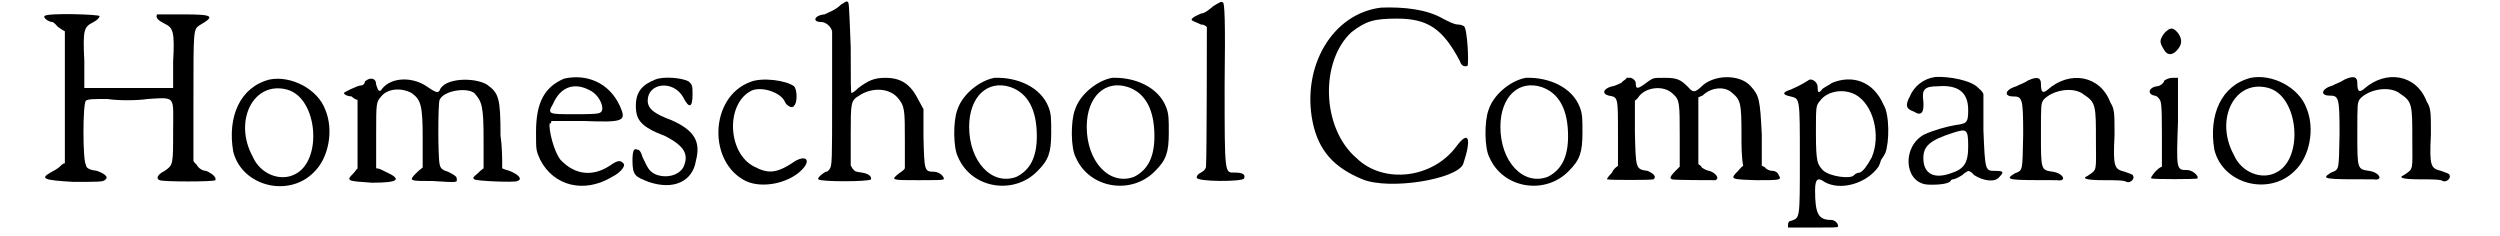 <?xml version='1.0' encoding='utf-8'?>
<svg xmlns="http://www.w3.org/2000/svg" xmlns:xlink="http://www.w3.org/1999/xlink" width="286px" height="27px" viewBox="0 0 2860 279" version="1.1">
<defs>
<path id="gl2079" d="M 5 5 C 3 7 10 12 14 12 C 16 12 19 16 21 18 C 23 19 25 21 29 23 C 29 49 29 74 29 101 C 29 127 29 152 29 179 C 27 179 25 181 23 183 C 21 185 16 188 12 190 C 0 197 3 199 39 201 C 67 201 74 201 76 199 C 81 196 78 192 67 188 C 59 187 54 185 54 181 C 50 177 50 107 54 105 C 56 103 65 103 79 103 C 92 105 114 105 127 103 C 161 101 157 99 157 141 C 157 181 157 181 147 188 C 139 192 136 197 141 199 C 145 201 205 201 207 199 C 208 196 205 192 196 188 C 192 188 187 185 185 181 C 183 179 181 177 181 176 C 181 152 181 127 181 103 C 181 21 181 21 188 16 C 207 5 205 3 168 3 C 152 3 138 3 138 3 C 136 7 139 10 147 14 C 157 19 159 23 157 59 C 157 70 157 79 157 90 C 139 90 123 90 105 90 C 87 90 70 90 52 90 C 52 79 52 69 52 58 C 50 19 52 18 63 12 C 67 10 70 7 70 5 C 70 3 7 1 5 5 z" fill="black"/><!-- width=217 height=212 -->
<path id="gl1293" d="M 50 3 C 15 12 0 47 7 88 C 17 129 72 143 102 113 C 120 96 126 63 116 39 C 107 14 75 -2 50 3 M 71 15 C 107 25 113 99 80 115 C 63 124 39 115 30 94 C 7 52 31 4 71 15 z" fill="black"/><!-- width=132 height=138 -->
<path id="gl2088" d="M 30 5 C 29 9 27 10 25 10 C 21 10 3 19 5 19 C 5 21 10 23 14 23 C 16 25 19 27 21 27 C 21 41 21 54 21 69 C 21 81 21 96 21 108 C 19 110 18 112 16 114 C 7 123 9 123 38 125 C 70 125 74 121 54 112 C 50 110 47 108 43 108 C 43 94 43 81 43 69 C 43 30 43 30 49 23 C 56 14 72 12 85 19 C 96 27 98 34 98 72 C 98 83 98 96 98 107 C 94 110 92 112 90 114 C 81 123 83 123 110 123 C 141 125 139 125 138 119 C 138 118 136 116 128 112 C 121 110 119 108 118 103 C 116 94 116 32 118 27 C 123 16 150 12 159 19 C 168 29 170 34 170 74 C 170 85 170 98 170 108 C 167 110 165 112 163 114 C 157 119 157 119 159 121 C 161 123 207 125 210 123 C 216 121 212 116 203 112 C 199 110 196 110 192 108 C 192 96 192 83 190 69 C 190 25 188 19 174 9 C 159 0 123 1 118 16 C 116 19 114 19 101 10 C 85 0 61 0 50 14 C 47 19 45 16 43 9 C 43 1 36 0 30 5 z" fill="black"/><!-- width=225 height=134 -->
<path id="gl2" d="M 41 4 C 18 14 8 32 8 67 C 8 89 8 89 13 100 C 29 131 65 140 98 120 C 108 115 113 108 112 105 C 108 100 105 100 95 107 C 75 120 54 118 37 100 C 29 90 23 65 24 57 C 26 57 26 56 26 54 C 39 54 51 54 64 54 C 113 56 115 54 107 36 C 94 8 67 -2 41 4 M 72 18 C 84 24 90 41 84 44 C 82 46 69 46 52 46 C 23 46 21 46 28 34 C 37 13 54 8 72 18 z" fill="black"/><!-- width=122 height=141 -->
<path id="gl1541" d="M 32 5 C 17 11 9 19 9 36 C 9 53 15 61 44 72 C 67 84 72 94 65 109 C 59 119 44 122 32 117 C 24 113 23 109 17 97 C 15 90 13 88 11 88 C 7 86 5 88 5 101 C 5 119 9 120 24 126 C 53 136 76 126 80 101 C 86 78 78 65 51 53 C 32 46 23 40 23 30 C 23 9 53 5 65 26 C 72 40 76 38 76 23 C 76 13 76 11 71 7 C 63 3 42 1 32 5 z" fill="black"/><!-- width=96 height=142 -->
<path id="gl2072" d="M 48 7 C 0 25 -2 102 43 124 C 62 133 93 127 109 111 C 120 100 115 93 102 100 C 80 115 70 116 53 107 C 21 91 19 32 50 17 C 62 12 84 19 89 30 C 91 35 98 39 100 35 C 104 32 104 16 100 12 C 91 5 62 1 48 7 z" fill="black"/><!-- width=127 height=138 -->
<path id="gl2048" d="M 36 5 C 29 12 22 14 16 17 C 4 18 1 26 12 26 C 18 26 24 32 25 37 C 25 40 25 76 25 119 C 25 189 25 196 22 200 C 21 201 20 203 18 203 C 16 203 6 211 9 212 C 10 215 69 215 71 212 C 72 208 67 205 60 204 C 53 203 52 203 49 199 C 48 197 47 196 47 195 C 47 183 47 172 47 160 C 47 121 47 119 57 113 C 72 103 92 104 102 115 C 111 125 111 130 111 166 C 111 177 111 188 111 199 C 110 201 107 203 104 205 C 94 213 95 213 127 213 C 149 213 154 213 157 212 C 158 209 152 203 145 203 C 134 203 134 201 133 162 C 133 152 133 139 133 129 C 131 125 129 122 127 118 C 118 100 107 92 88 92 C 75 92 68 95 56 104 C 53 107 49 110 48 110 C 47 110 47 98 47 56 C 45 4 45 2 43 2 C 41 1 39 4 36 5 z" fill="black"/><!-- width=165 height=222 -->
<path id="gl20" d="M 55 1 C 38 4 17 20 11 39 C 6 52 6 84 12 95 C 28 132 78 140 106 111 C 119 98 122 89 122 66 C 122 49 122 44 119 36 C 110 12 82 0 55 1 M 74 12 C 94 19 105 38 105 70 C 105 95 97 110 81 118 C 52 129 25 100 25 59 C 25 23 47 3 74 12 z" fill="black"/><!-- width=135 height=135 -->
<path id="gl20" d="M 55 1 C 38 4 17 20 11 39 C 6 52 6 84 12 95 C 28 132 78 140 106 111 C 119 98 122 89 122 66 C 122 49 122 44 119 36 C 110 12 82 0 55 1 M 74 12 C 94 19 105 38 105 70 C 105 95 97 110 81 118 C 52 129 25 100 25 59 C 25 23 47 3 74 12 z" fill="black"/><!-- width=135 height=135 -->
<path id="gl261" d="M 29 7 C 23 12 18 16 14 16 C 5 20 0 23 5 25 C 5 25 10 27 14 29 C 18 29 20 31 21 32 C 21 34 21 182 20 197 C 20 199 18 202 14 204 C 10 206 9 208 9 210 C 9 215 63 215 65 211 C 67 206 63 204 54 204 C 42 204 42 208 42 100 C 43 25 42 3 40 3 C 38 1 36 3 29 7 z" fill="black"/><!-- width=74 height=221 -->
<path id="gl2058" d="M 88 1 C 30 8 -6 71 7 136 C 14 170 32 190 66 204 C 98 217 177 204 185 186 C 195 156 192 145 177 165 C 149 203 91 210 59 179 C 17 143 16 64 53 30 C 70 17 79 14 107 14 C 143 14 161 26 181 64 C 183 70 186 71 190 70 C 192 68 190 26 186 23 C 186 23 183 21 179 21 C 174 21 167 17 161 14 C 142 3 115 0 88 1 z" fill="black"/><!-- width=201 height=219 -->
<path id="gl20" d="M 55 1 C 38 4 17 20 11 39 C 6 52 6 84 12 95 C 28 132 78 140 106 111 C 119 98 122 89 122 66 C 122 49 122 44 119 36 C 110 12 82 0 55 1 M 74 12 C 94 19 105 38 105 70 C 105 95 97 110 81 118 C 52 129 25 100 25 59 C 25 23 47 3 74 12 z" fill="black"/><!-- width=135 height=135 -->
<path id="gl2095" d="M 33 6 C 33 8 29 9 27 12 C 24 13 19 16 16 16 C 5 19 4 25 12 27 C 23 29 23 28 23 72 C 23 85 23 97 23 110 C 20 112 17 115 16 118 C 12 122 10 125 10 126 C 13 127 62 127 65 126 C 69 123 65 119 58 116 C 44 114 44 114 43 70 C 43 58 43 46 43 33 C 44 32 46 31 47 29 C 55 17 77 14 88 25 C 96 32 96 36 96 76 C 96 87 96 99 96 111 C 95 112 92 115 91 116 C 84 123 84 125 87 126 C 88 127 135 127 138 127 C 144 125 138 118 131 116 C 129 116 125 114 122 112 C 122 111 121 110 118 108 C 118 96 118 82 118 69 C 118 57 118 43 118 29 C 121 28 122 27 123 27 C 133 17 149 16 157 23 C 168 32 169 35 169 74 C 169 87 169 99 171 110 C 168 112 167 114 165 116 C 155 126 156 126 187 127 C 214 127 217 127 213 121 C 212 118 209 116 206 116 C 202 116 198 114 197 112 C 195 111 194 110 193 110 C 193 97 193 85 193 73 C 191 32 190 27 180 16 C 167 1 135 2 121 17 C 114 23 112 24 106 17 C 97 8 93 6 78 6 C 65 6 65 6 59 10 C 46 20 44 20 44 12 C 44 9 39 5 36 6 C 36 6 35 6 33 6 z" fill="black"/><!-- width=227 height=134 -->
<path id="gl2096" d="M 32 3 C 30 4 25 8 11 14 C 1 17 1 20 11 22 C 22 25 22 22 22 96 C 22 168 22 165 12 169 C 9 169 8 171 8 174 C 8 176 8 176 8 177 C 19 177 28 177 38 177 C 60 177 67 177 67 176 C 68 173 64 168 59 168 C 44 168 40 161 40 133 C 40 120 43 117 51 123 C 70 134 101 125 115 105 C 117 101 118 97 118 97 C 118 97 121 93 123 89 C 128 76 128 43 121 32 C 109 4 84 -4 60 6 C 56 9 49 12 48 14 C 44 19 43 17 43 11 C 43 4 35 0 32 3 M 88 20 C 109 32 118 68 107 94 C 101 105 97 110 93 112 C 91 112 88 113 86 115 C 83 120 57 117 49 109 C 43 102 41 101 41 65 C 41 33 41 33 46 27 C 54 16 73 12 88 20 z" fill="black"/><!-- width=141 height=187 -->
<path id="gl283" d="M 37 1 C 23 3 12 12 7 24 C 1 35 3 39 12 42 C 21 48 24 42 23 30 C 21 16 24 12 40 12 C 64 10 76 19 76 40 C 76 56 74 56 60 58 C 49 60 35 64 24 69 C -2 83 0 124 26 128 C 35 129 53 128 55 124 C 55 124 56 122 58 122 C 60 122 64 120 69 117 C 71 115 74 113 76 112 C 80 113 81 115 83 117 C 94 124 108 126 113 119 C 119 113 117 112 108 112 C 96 112 96 112 94 64 C 94 49 94 35 94 21 C 92 17 90 16 88 14 C 80 5 53 0 37 1 M 76 83 C 76 103 71 110 55 115 C 35 122 23 115 23 97 C 23 83 30 76 58 67 C 74 62 76 62 76 83 z" fill="black"/><!-- width=126 height=135 -->
<path id="gl27" d="M 29 6 C 23 10 18 11 15 13 C 1 17 0 25 11 25 C 22 25 23 27 23 70 C 22 114 23 112 13 116 C 0 124 5 124 63 124 C 75 126 71 116 58 114 C 44 112 44 112 44 70 C 44 34 44 34 47 29 C 58 17 83 13 95 23 C 109 32 109 37 109 76 C 109 114 111 111 99 119 C 92 122 97 124 119 124 C 131 124 143 124 145 126 C 150 128 155 122 153 119 C 153 117 148 116 143 114 C 131 111 129 109 131 71 C 131 44 131 40 126 32 C 114 0 78 -6 52 17 C 46 22 44 20 44 10 C 44 3 40 1 29 6 z" fill="black"/><!-- width=165 height=134 -->
<path id="gl2067" d="M 21 7 C 15 15 15 18 20 26 C 24 34 31 34 37 26 C 42 20 42 14 37 7 C 31 0 28 0 21 7 M 21 63 C 20 67 15 70 12 70 C 3 71 0 79 9 81 C 9 81 12 81 14 84 C 17 87 18 88 18 126 C 18 138 18 152 18 165 C 15 166 12 169 10 171 C 6 176 4 179 6 179 C 9 180 57 180 60 179 C 62 176 54 169 48 169 C 35 169 35 169 37 112 C 37 95 37 77 37 60 C 35 60 34 60 32 60 C 29 60 26 60 21 63 z" fill="black"/><!-- width=70 height=188 -->
<path id="gl1293" d="M 50 3 C 15 12 0 47 7 88 C 17 129 72 143 102 113 C 120 96 126 63 116 39 C 107 14 75 -2 50 3 M 71 15 C 107 25 113 99 80 115 C 63 124 39 115 30 94 C 7 52 31 4 71 15 z" fill="black"/><!-- width=132 height=138 -->
<path id="gl27" d="M 29 6 C 23 10 18 11 15 13 C 1 17 0 25 11 25 C 22 25 23 27 23 70 C 22 114 23 112 13 116 C 0 124 5 124 63 124 C 75 126 71 116 58 114 C 44 112 44 112 44 70 C 44 34 44 34 47 29 C 58 17 83 13 95 23 C 109 32 109 37 109 76 C 109 114 111 111 99 119 C 92 122 97 124 119 124 C 131 124 143 124 145 126 C 150 128 155 122 153 119 C 153 117 148 116 143 114 C 131 111 129 109 131 71 C 131 44 131 40 126 32 C 114 0 78 -6 52 17 C 46 22 44 20 44 10 C 44 3 40 1 29 6 z" fill="black"/><!-- width=165 height=134 -->
</defs>
<use xlink:href="#gl2079" x="0" y="14"/>
<use xlink:href="#gl1293" x="221" y="91"/>
<use xlink:href="#gl2088" x="354" y="91"/>
<use xlink:href="#gl2" x="578" y="89"/>
<use xlink:href="#gl1541" x="695" y="89"/>
<use xlink:href="#gl2072" x="791" y="90"/>
<use xlink:href="#gl2048" x="911" y="0"/>
<use xlink:href="#gl20" x="1073" y="91"/>
<use xlink:href="#gl20" x="1212" y="91"/>
<use xlink:href="#gl261" x="1358" y="0"/>
<use xlink:href="#gl2058" x="1497" y="8"/>
<use xlink:href="#gl20" x="1701" y="91"/>
<use xlink:href="#gl2095" x="1842" y="86"/>
<use xlink:href="#gl2096" x="2058" y="92"/>
<use xlink:href="#gl283" x="2203" y="90"/>
<use xlink:href="#gl27" x="2321" y="89"/>
<use xlink:href="#gl2067" x="2490" y="32"/>
<use xlink:href="#gl1293" x="2563" y="89"/>
<use xlink:href="#gl27" x="2695" y="88"/>
</svg>
